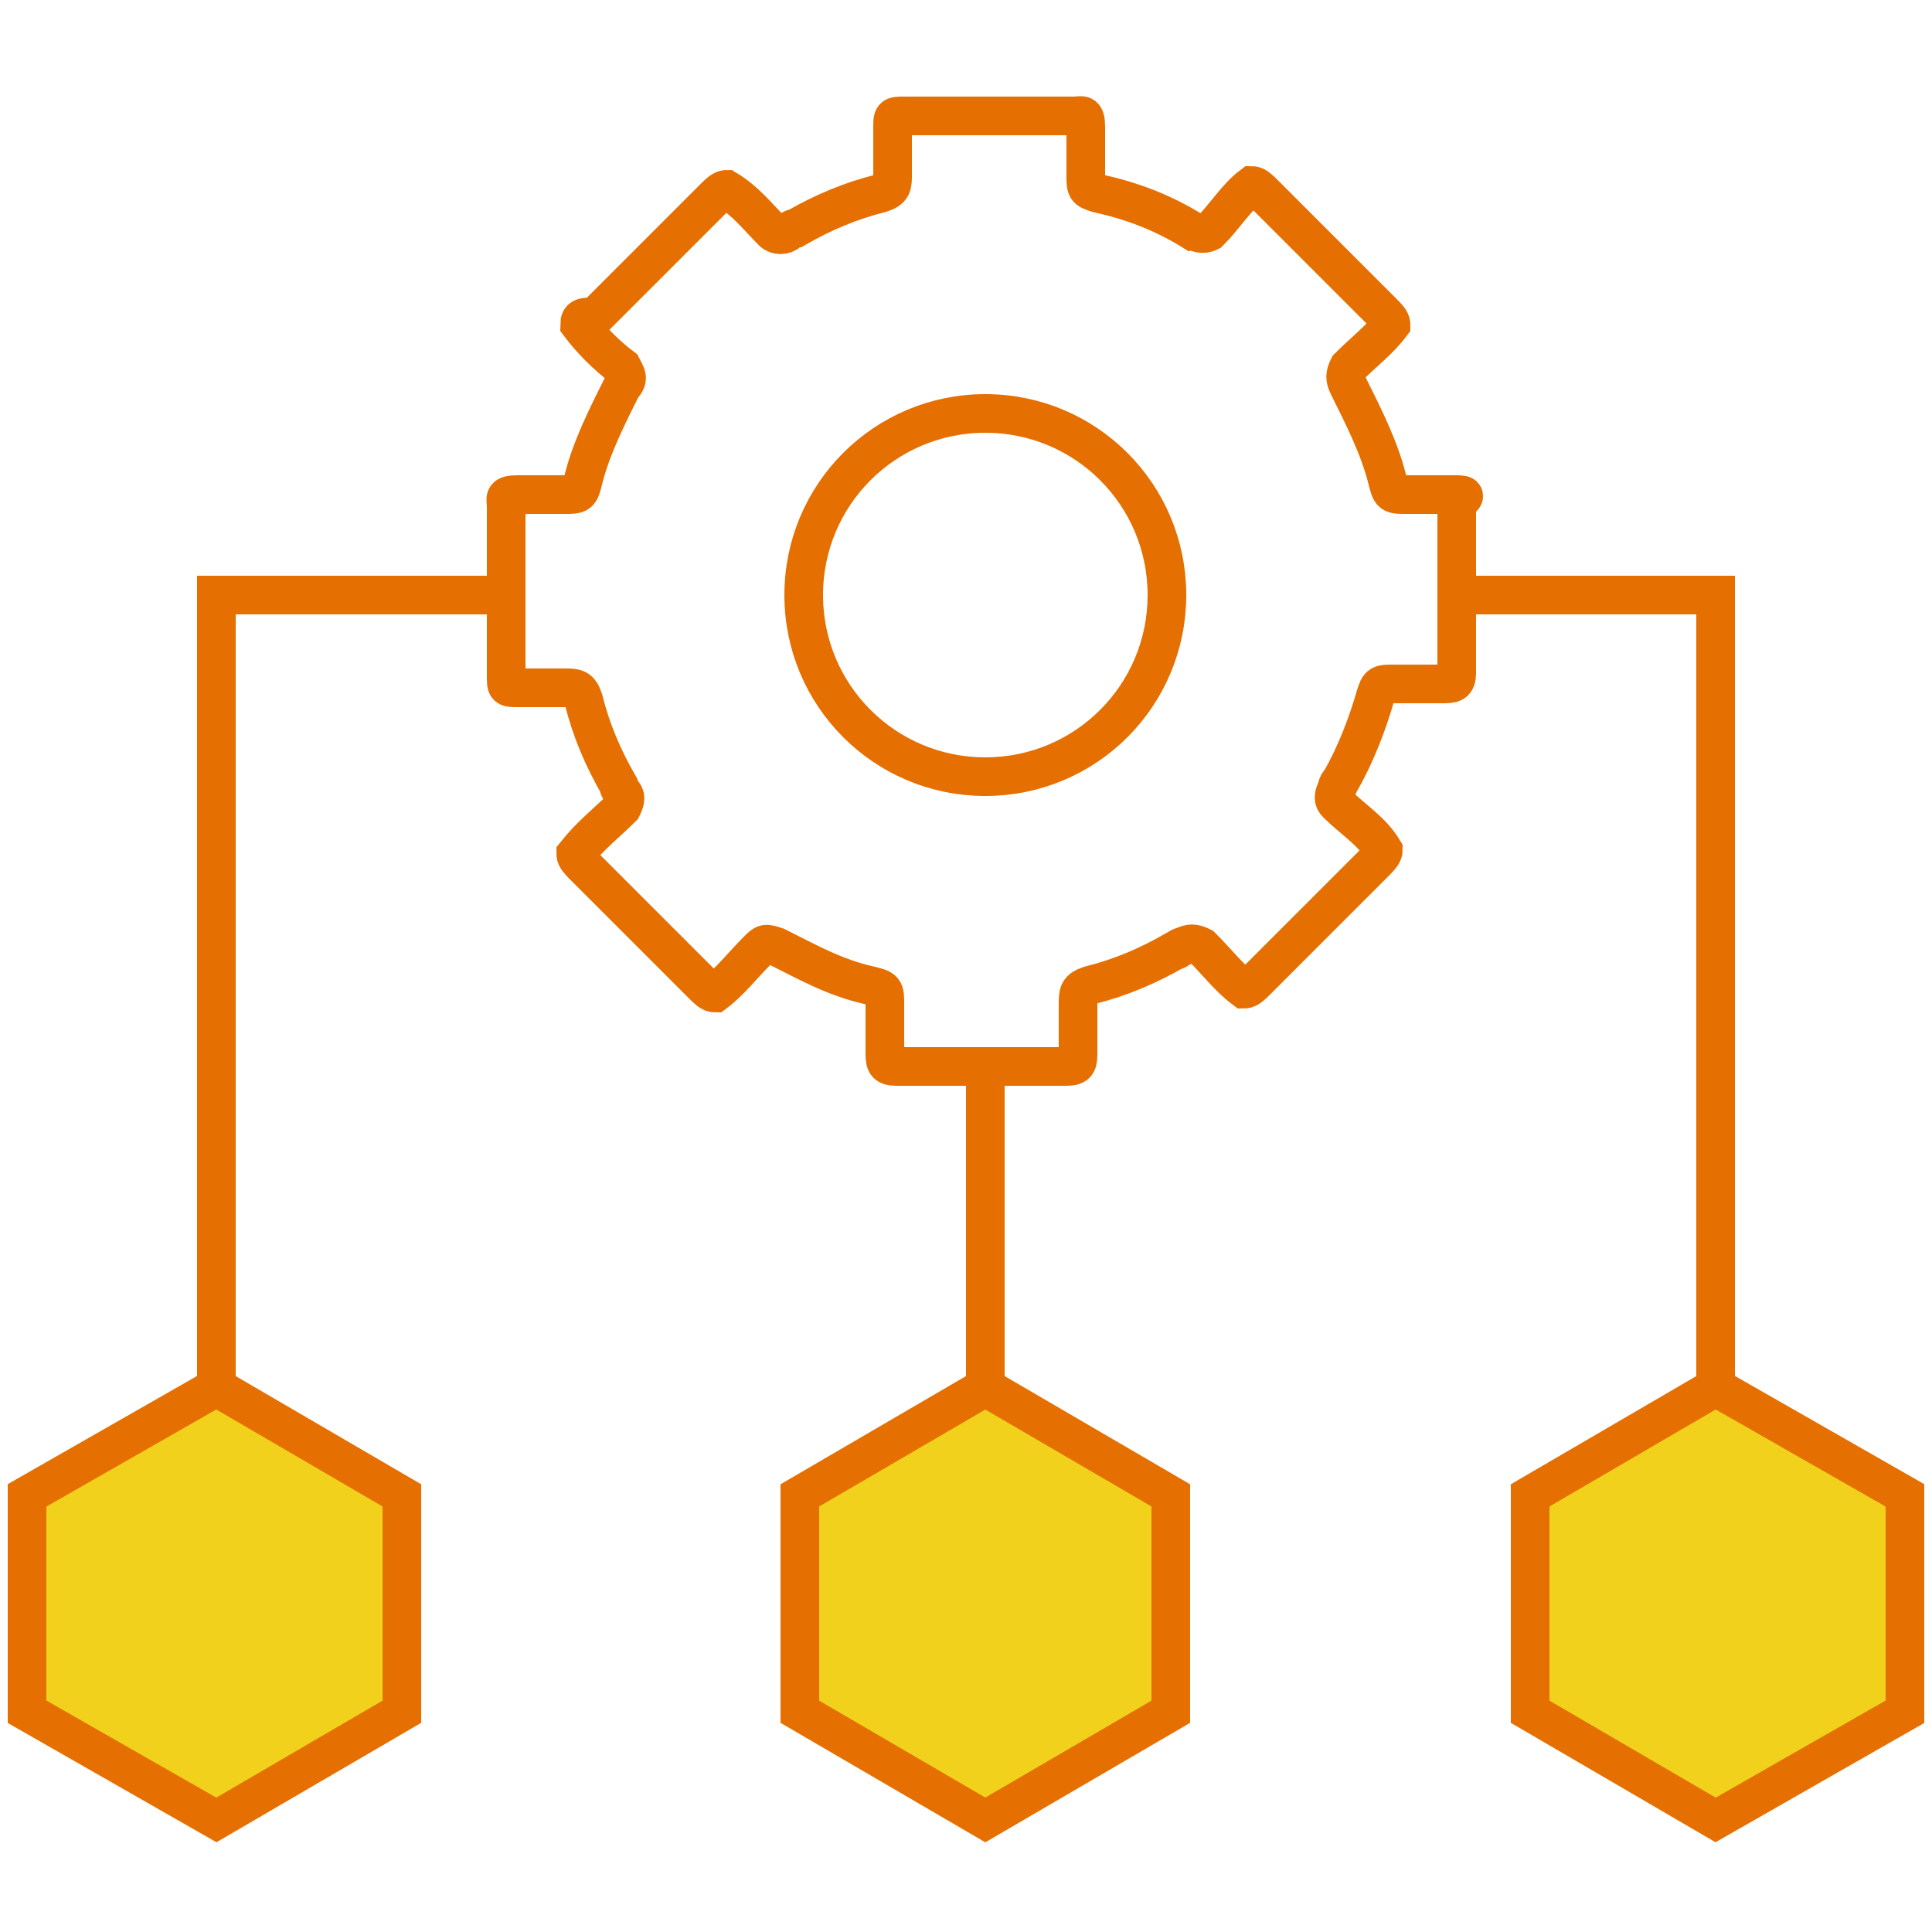 <?xml version="1.0" encoding="utf-8"?>
<!-- Generator: Adobe Illustrator 25.2.1, SVG Export Plug-In . SVG Version: 6.00 Build 0)  -->
<svg version="1.1" id="Layer_1" xmlns="http://www.w3.org/2000/svg" xmlns:xlink="http://www.w3.org/1999/xlink" x="0px" y="0px"
	 width="50px" height="50px" viewBox="0 0 50 50" style="enable-background:new 0 0 50 50;" xml:space="preserve">
<style type="text/css">
	.st0{fill:none;stroke:#E56F00;stroke-miterlimit:10;}
	.st1{fill:#F1D11C;stroke:#E56F00;stroke-miterlimit:10;}
</style>
<g>
	<g>
		<path class="st0" d="M37.6,12.8c-0.4,0-0.8,0-1.2,0c-0.4,0-0.4,0-0.5-0.4c-0.2-0.8-0.6-1.6-1-2.4c-0.1-0.2-0.1-0.3,0-0.5
			c0.4-0.4,0.8-0.7,1.1-1.1l0,0c0-0.1-0.1-0.2-0.2-0.3c-1-1-2-2-3.1-3.1c-0.1-0.1-0.2-0.2-0.3-0.2l0,0C32,5.1,31.7,5.6,31.3,6
			C31.1,6.1,31,6,30.9,6c-0.8-0.5-1.6-0.8-2.5-1c-0.3-0.1-0.3-0.1-0.3-0.5c0-0.4,0-0.8,0-1.2c0-0.4-0.1-0.3-0.3-0.3
			c-1.5,0-3,0-4.4,0c-0.3,0-0.3,0-0.3,0.3c0,0.4,0,0.8,0,1.2c0,0.3,0,0.4-0.3,0.5c-0.8,0.2-1.5,0.5-2.2,0.9c-0.1,0-0.2,0.1-0.2,0.1
			c-0.1,0.1-0.3,0.1-0.4,0c-0.4-0.4-0.7-0.8-1.2-1.1h0c-0.1,0-0.2,0.1-0.3,0.2c-1,1-2.1,2.1-3.1,3.1C15.1,8.2,15,8.2,15,8.4l0,0
			c0.3,0.4,0.7,0.8,1.1,1.1c0.1,0.2,0.2,0.3,0,0.5c-0.4,0.8-0.8,1.6-1,2.4c-0.1,0.4-0.1,0.4-0.5,0.4c-0.4,0-0.8,0-1.2,0
			c-0.4,0-0.3,0.1-0.3,0.3c0,1.5,0,3,0,4.4c0,0.3,0,0.3,0.3,0.3c0.4,0,0.8,0,1.2,0c0.3,0,0.4,0,0.5,0.3c0.2,0.8,0.5,1.5,0.9,2.2
			c0,0.1,0.1,0.2,0.1,0.2c0.1,0.1,0.1,0.2,0,0.4c-0.4,0.4-0.8,0.7-1.2,1.2l0,0c0,0.1,0.1,0.2,0.2,0.3c1,1,2,2,3.1,3.1
			c0.1,0.1,0.2,0.2,0.3,0.2l0,0c0.4-0.3,0.7-0.7,1.1-1.1c0.2-0.2,0.2-0.2,0.5-0.1c0.8,0.4,1.5,0.8,2.4,1c0.4,0.1,0.4,0.1,0.4,0.5
			c0,0.4,0,0.8,0,1.2c0,0.3,0,0.4,0.3,0.4c1.5,0,3,0,4.4,0c0.3,0,0.3-0.1,0.3-0.4c0-0.4,0-0.8,0-1.2c0-0.3,0-0.4,0.3-0.5
			c0.8-0.2,1.5-0.5,2.2-0.9c0.1,0,0.1-0.1,0.2-0.1c0.2-0.1,0.3-0.1,0.5,0c0.4,0.4,0.7,0.8,1.1,1.1l0,0c0.1,0,0.2-0.1,0.3-0.2
			c1-1,2-2,3.1-3.1c0.1-0.1,0.2-0.2,0.2-0.3l0,0c-0.3-0.5-0.8-0.8-1.2-1.2c-0.1-0.1-0.1-0.2,0-0.4c0-0.1,0.1-0.2,0.1-0.2
			c0.4-0.7,0.7-1.5,0.9-2.2c0.1-0.3,0.1-0.3,0.5-0.3c0.4,0,0.8,0,1.2,0c0.3,0,0.4,0,0.4-0.3c0-1.5,0-3,0-4.4
			C38,12.8,37.9,12.8,37.6,12.8z M25.5,20.1c-2.6,0-4.7-2.1-4.7-4.7c0-2.6,2.1-4.7,4.7-4.7c2.6,0,4.7,2.1,4.7,4.7
			C30.2,18,28.1,20.1,25.5,20.1z"/>
	</g>
	<polygon class="st1" points="5.6,35.9 0.7,38.7 0.7,44.3 5.6,47.1 10.4,44.3 10.4,38.7 	"/>
	<polygon class="st1" points="25.5,35.9 20.7,38.7 20.7,44.3 25.5,47.1 30.3,44.3 30.3,38.7 	"/>
	<polygon class="st1" points="44.4,35.9 39.6,38.7 39.6,44.3 44.4,47.1 49.3,44.3 49.3,38.7 	"/>
	<polyline class="st0" points="38,15.4 44.4,15.4 44.4,36.1 	"/>
	<polyline class="st0" points="5.6,36.1 5.6,15.4 13,15.4 	"/>
	<line class="st0" x1="25.5" y1="27.8" x2="25.5" y2="36.2"/>
</g>
</svg>
